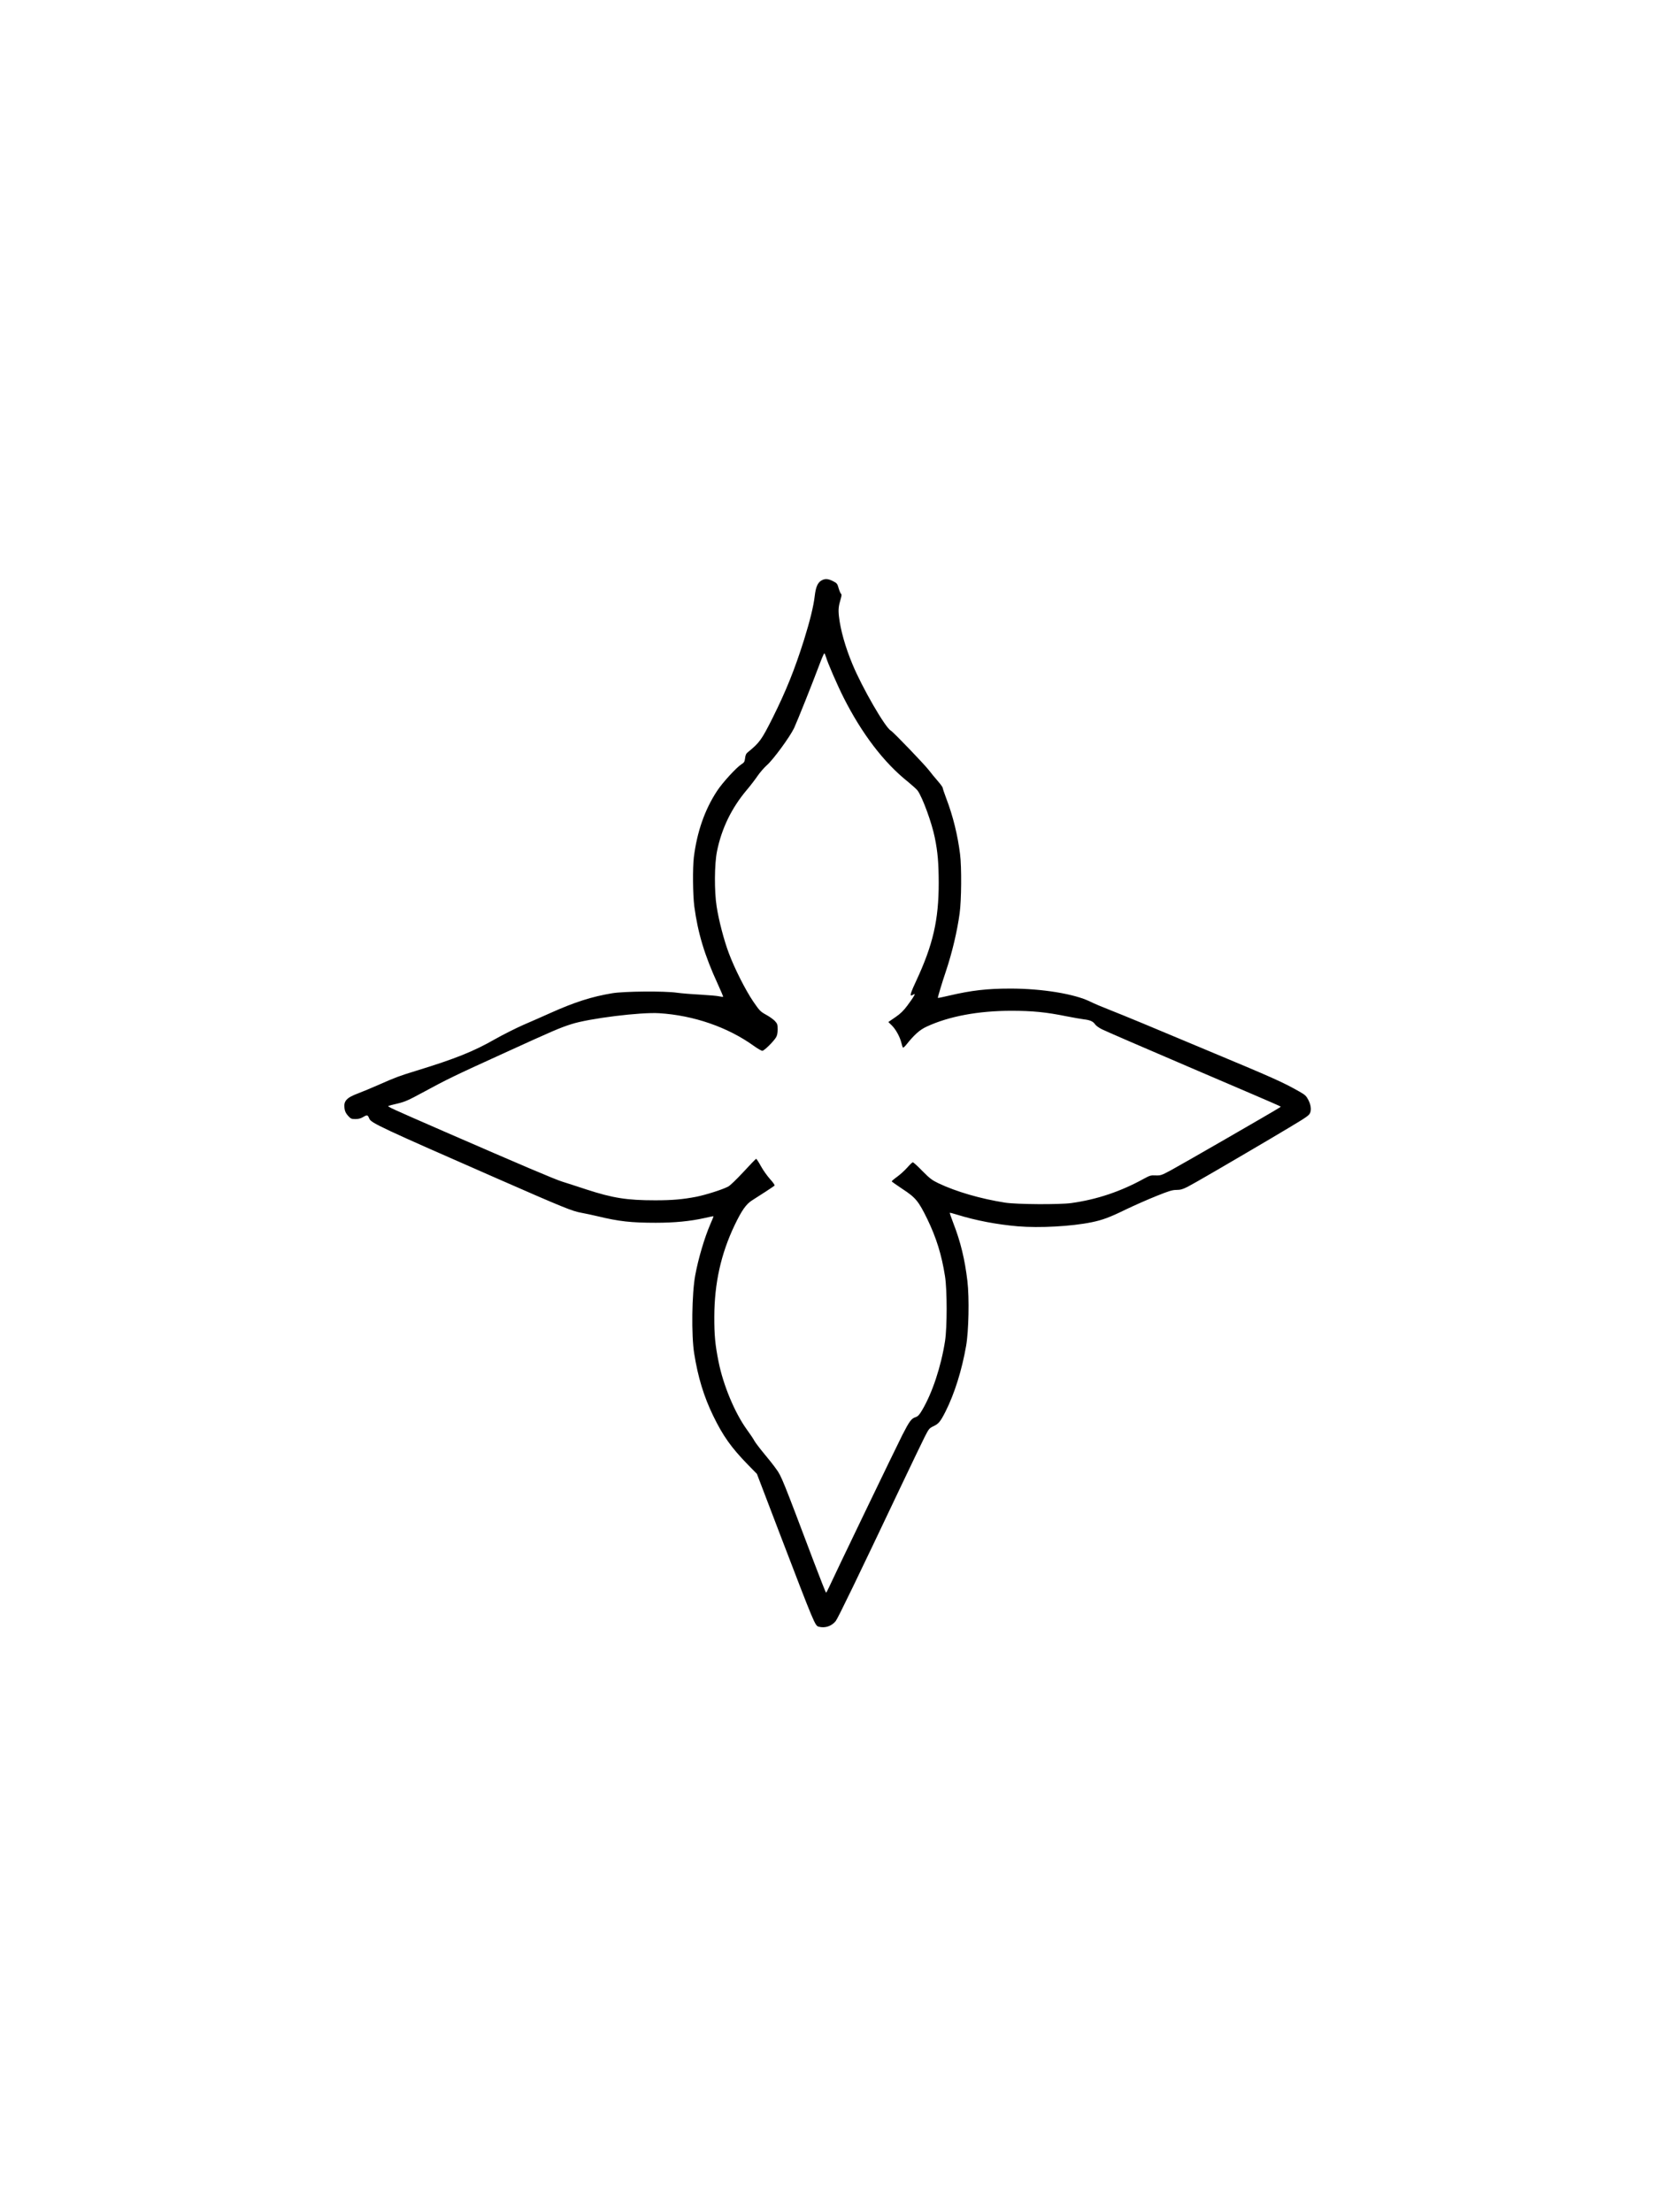 <?xml version="1.0" encoding="UTF-8" standalone="yes"?>
<svg version="1.0" xmlns="http://www.w3.org/2000/svg" width="1536pt" height="2048pt" viewBox="0 0 1920 2560" preserveAspectRatio="xMidYMid meet">
  <g transform="translate(0,2560) scale(0.1,-0.1)" fill="#000000" stroke="none">
    <path d="M9504 18881 c-42 -26 -63 -76 -75 -178 -13 -116 -56 -290 -123 -505
-110 -349 -210 -596 -363 -903 -129 -257 -152 -289 -286 -398 -22 -17 -30 -34
-34 -71 -5 -41 -11 -51 -42 -70 -59 -38 -220 -213 -283 -310 -142 -216 -231
-472 -268 -766 -15 -126 -12 -430 5 -567 41 -308 119 -568 270 -896 37 -81 66
-149 64 -152 -3 -2 -22 0 -44 5 -22 6 -121 14 -220 20 -99 5 -220 15 -270 22
-144 21 -614 17 -750 -6 -235 -39 -433 -102 -714 -228 -86 -39 -228 -101 -316
-139 -88 -39 -235 -113 -327 -165 -244 -140 -461 -227 -908 -364 -205 -63
-241 -77 -425 -158 -93 -41 -206 -88 -249 -104 -135 -50 -171 -89 -159 -174 4
-34 16 -58 41 -86 31 -34 39 -38 85 -38 35 0 63 7 92 25 46 27 50 25 70 -22
20 -48 141 -105 1465 -685 789 -346 883 -384 991 -403 44 -8 128 -26 187 -40
245 -59 384 -75 672 -75 216 0 399 18 560 54 58 13 106 23 107 22 2 -2 -14
-43 -36 -92 -67 -155 -139 -396 -175 -592 -39 -209 -46 -693 -12 -905 44 -276
112 -499 221 -723 113 -232 208 -366 402 -565 l103 -105 275 -720 c389 -1016
398 -1037 439 -1048 74 -20 150 5 198 65 26 33 254 504 745 1539 129 272 258
539 285 593 48 94 53 100 104 124 57 27 79 54 138 171 103 205 188 476 237
757 30 171 38 555 15 750 -29 248 -79 455 -162 668 -25 65 -44 120 -42 122 2
2 40 -7 83 -21 219 -68 462 -114 704 -135 251 -21 622 -1 855 47 127 26 210
57 396 148 96 46 254 116 352 155 146 59 186 71 233 71 46 0 72 7 129 36 76
39 422 240 948 550 376 223 430 256 458 286 30 33 27 102 -8 169 -24 46 -38
60 -102 96 -194 110 -296 156 -1080 483 -261 109 -589 246 -729 305 -140 58
-318 131 -395 161 -78 30 -177 72 -221 94 -178 88 -554 150 -920 150 -274 0
-451 -21 -709 -81 -70 -17 -130 -29 -132 -27 -3 4 49 179 93 308 73 218 131
465 159 670 21 152 24 535 5 685 -27 219 -82 443 -161 649 -22 59 -40 112 -40
119 0 8 -25 42 -56 78 -31 35 -77 91 -102 124 -53 69 -414 445 -442 460 -65
35 -333 499 -445 770 -82 197 -137 392 -155 546 -10 86 -6 123 22 217 9 31 9
45 2 50 -6 4 -19 33 -28 64 -15 54 -20 60 -66 83 -59 30 -94 31 -136 6z m55
-883 c21 -72 130 -323 205 -472 211 -417 466 -752 743 -972 50 -41 101 -87
113 -103 58 -82 165 -375 199 -546 34 -167 44 -290 45 -520 0 -432 -66 -719
-263 -1141 -56 -119 -71 -164 -55 -164 3 0 14 5 25 11 20 10 20 9 5 -19 -9
-17 -43 -66 -76 -110 -44 -59 -80 -94 -139 -134 l-80 -55 39 -38 c46 -45 94
-131 111 -200 6 -27 15 -53 19 -58 3 -4 22 12 40 35 91 114 154 171 235 208
256 119 597 183 980 183 245 0 402 -16 635 -63 80 -16 172 -32 205 -36 71 -8
106 -24 129 -58 9 -14 44 -40 79 -57 34 -18 502 -220 1039 -450 538 -230 990
-424 1004 -432 l27 -14 -24 -16 c-70 -45 -1151 -668 -1249 -720 -108 -58 -118
-61 -176 -59 -54 3 -67 -1 -135 -38 -268 -148 -544 -241 -841 -282 -136 -19
-631 -16 -766 5 -282 44 -568 127 -773 225 -71 34 -99 55 -184 141 -54 56
-104 101 -111 101 -6 0 -34 -27 -62 -59 -29 -33 -81 -81 -117 -107 -36 -26
-65 -51 -65 -55 0 -3 57 -43 126 -89 151 -99 184 -139 285 -345 106 -219 167
-416 206 -665 25 -163 25 -587 0 -750 -46 -294 -147 -600 -266 -800 -32 -54
-48 -71 -76 -80 -48 -16 -70 -46 -152 -206 -70 -137 -801 -1655 -851 -1767
-14 -31 -28 -57 -32 -57 -4 0 -66 159 -140 353 -363 961 -376 994 -435 1075
-30 43 -95 125 -144 183 -49 59 -98 124 -110 145 -11 22 -50 80 -86 129 -140
193 -275 515 -329 788 -39 193 -50 308 -49 522 1 384 77 725 233 1053 84 176
136 249 205 292 83 52 249 160 259 170 5 5 -16 36 -50 73 -32 36 -81 103 -107
151 -26 47 -51 86 -56 86 -4 0 -70 -68 -146 -151 -85 -91 -155 -159 -179 -171
-68 -35 -257 -95 -367 -117 -155 -30 -278 -41 -477 -41 -327 0 -490 26 -797
126 -110 36 -235 77 -278 90 -87 27 -481 195 -1361 578 -635 277 -664 290
-650 298 5 3 53 16 107 28 84 20 126 39 290 128 284 154 364 193 927 449 580
265 661 300 794 342 206 66 802 140 1016 126 400 -25 794 -162 1094 -378 43
-31 88 -57 99 -57 20 0 127 104 158 155 13 21 19 49 19 93 0 57 -3 65 -32 97
-18 19 -64 52 -103 73 -65 36 -75 47 -148 153 -90 133 -216 382 -282 559 -56
148 -117 382 -141 540 -28 178 -26 490 4 638 53 264 169 503 346 712 40 47 95
119 123 160 28 41 76 96 106 123 72 61 267 327 317 431 38 82 206 502 295 739
26 70 51 127 55 127 4 0 12 -19 19 -42z"/>
  </g>
</svg>